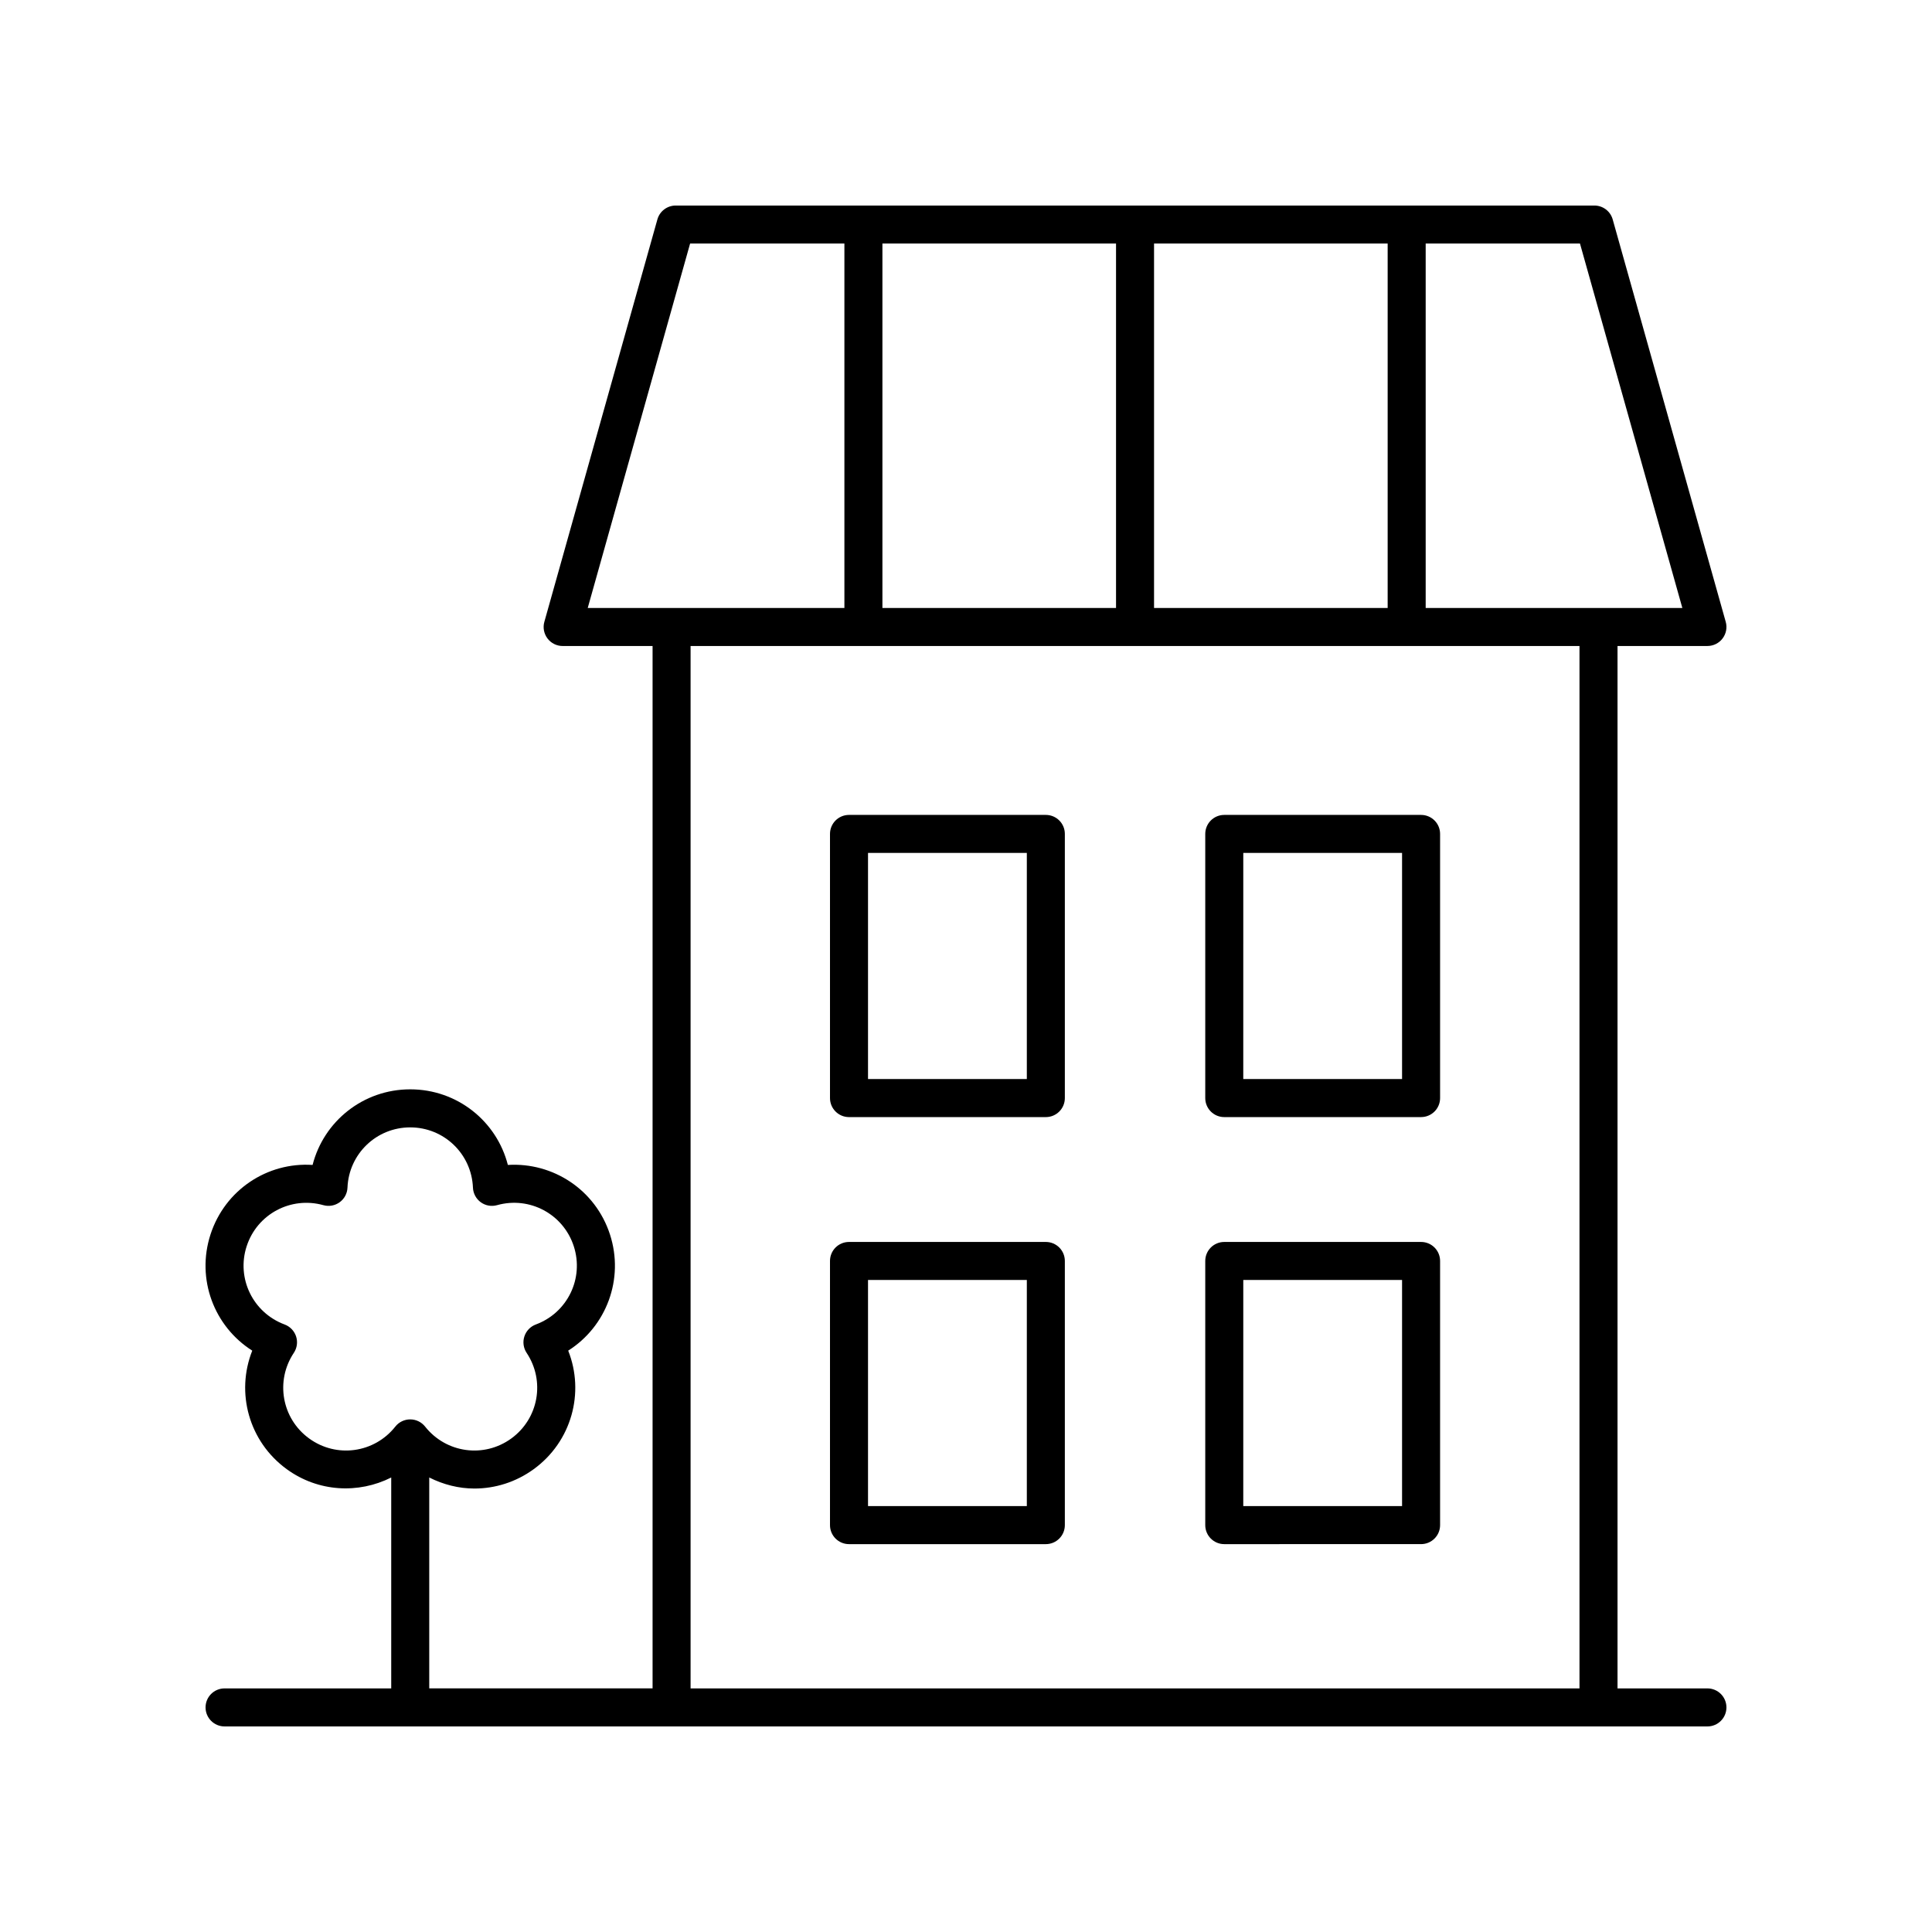 <?xml version="1.0" encoding="UTF-8"?>
<!-- Uploaded to: SVG Repo, www.svgrepo.com, Generator: SVG Repo Mixer Tools -->
<svg fill="#000000" width="800px" height="800px" version="1.1" viewBox="144 144 512 512" xmlns="http://www.w3.org/2000/svg">
 <g>
  <path d="m421.16 359.96h-52.164c-2.785 0-5.039 2.254-5.039 5.039v70.004c0 2.781 2.254 5.039 5.039 5.039h52.16c2.785 0 5.039-2.254 5.039-5.039v-70.008c0-2.781-2.254-5.035-5.035-5.035zm-5.039 70h-42.086v-59.926h42.086z"/>
  <path d="m520.6 359.96h-52.156c-2.785 0-5.039 2.254-5.039 5.039v70.004c0 2.781 2.254 5.039 5.039 5.039l52.156-0.004c2.785 0 5.039-2.254 5.039-5.039v-70.004c0-2.781-2.254-5.035-5.039-5.035zm-5.039 70h-42.082l0.004-59.926h42.078z"/>
  <path d="m421.16 473.13h-52.164c-2.785 0-5.039 2.254-5.039 5.039v70.004c0 2.781 2.254 5.039 5.039 5.039h52.16c2.785 0 5.039-2.254 5.039-5.039v-70.004c0-2.781-2.254-5.039-5.035-5.039zm-5.039 70.004h-42.086v-59.926h42.086z"/>
  <path d="m520.6 473.13h-52.156c-2.785 0-5.039 2.254-5.039 5.039v70.004c0 2.781 2.254 5.039 5.039 5.039l52.156-0.004c2.785 0 5.039-2.254 5.039-5.039v-70c0-2.781-2.254-5.039-5.039-5.039zm-5.039 70.004h-42.082l0.004-59.926h42.078z"/>
  <path d="m210.85 501.94c-4.418 11.125-0.914 24.102 9.156 31.418 8.359 6.074 19.008 6.559 27.672 2.195v55.891h-44.164c-2.785 0-5.039 2.254-5.039 5.039 0 2.781 2.254 5.039 5.039 5.039h392.97c2.785 0 5.039-2.254 5.039-5.039 0-2.781-2.254-5.039-5.039-5.039h-23.824v-276.25h23.824c1.578 0 3.066-0.738 4.016-1.996 0.953-1.258 1.266-2.887 0.836-4.406l-29.957-106.65c-0.613-2.172-2.594-3.672-4.852-3.672h-243.46c-2.258 0-4.242 1.504-4.852 3.676l-29.957 106.65c-0.43 1.52-0.117 3.148 0.836 4.406 0.949 1.258 2.434 1.996 4.016 1.996h23.828v276.24h-59.184v-55.887c3.738 1.883 7.828 2.926 11.969 2.926 5.453 0 10.953-1.672 15.703-5.125 10.07-7.316 13.57-20.297 9.152-31.418 10.109-6.406 14.906-18.961 11.066-30.801-3.848-11.832-15.07-19.145-27.055-18.414-2.965-11.594-13.426-20.035-25.875-20.035-12.449 0-22.906 8.441-25.875 20.035-11.969-0.785-23.203 6.582-27.051 18.414-3.844 11.84 0.953 24.395 11.062 30.801zm378.99-196.82h-68.02v-96.574h40.891zm-211.99 0v-96.574h61.91v96.574zm71.984-96.574h61.91v96.574h-61.91zm-122.95 0h40.891v96.574h-68.02zm0.129 106.65h235.57v276.25h-235.57zm-117.64 159.06c2.769-8.52 11.711-13.277 20.324-10.875 1.492 0.418 3.074 0.129 4.32-0.773 1.246-0.906 2.008-2.328 2.07-3.871 0.367-8.953 7.672-15.969 16.625-15.969 8.953 0 16.254 7.016 16.625 15.969 0.062 1.539 0.828 2.965 2.07 3.871 1.246 0.906 2.832 1.191 4.32 0.773 8.625-2.418 17.559 2.359 20.328 10.875 2.766 8.516-1.652 17.629-10.051 20.746-1.445 0.535-2.562 1.703-3.039 3.168-0.477 1.465-0.254 3.066 0.594 4.348 4.969 7.465 3.184 17.43-4.059 22.695s-17.27 3.883-22.84-3.148c-0.953-1.207-2.41-1.91-3.949-1.91-1.539 0-2.996 0.703-3.949 1.91-5.566 7.027-15.59 8.414-22.832 3.148-7.246-5.262-9.027-15.23-4.062-22.691 0.855-1.281 1.078-2.883 0.602-4.348-0.477-1.465-1.594-2.629-3.039-3.168-8.41-3.125-12.828-12.238-10.059-20.75z"/>
 </g>
</svg>